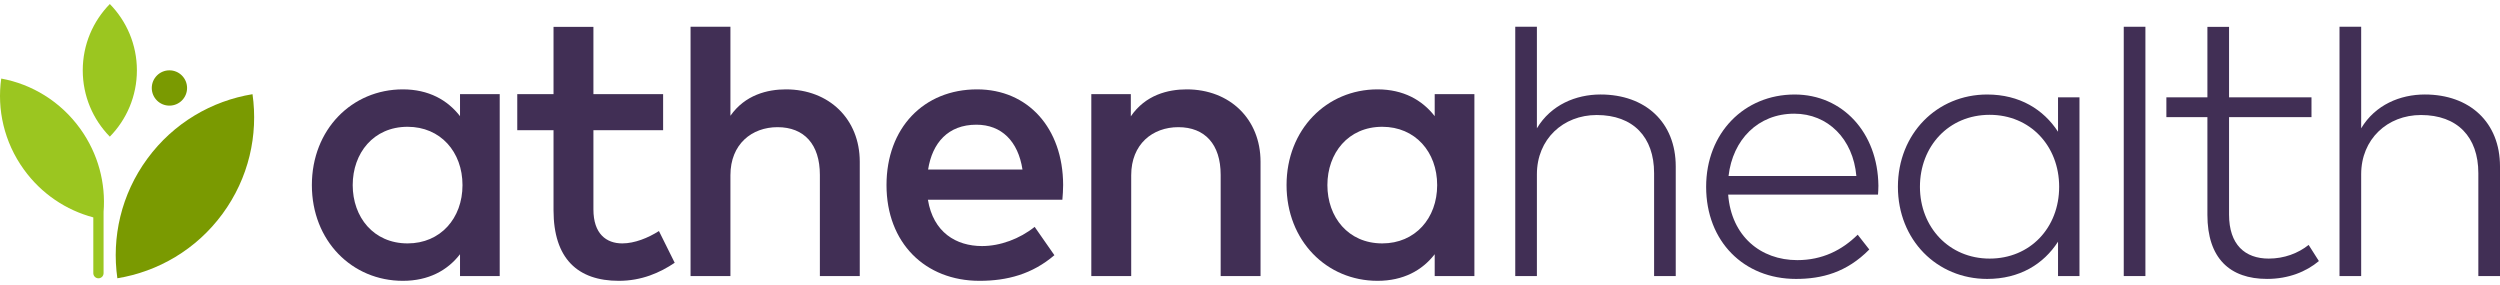 <svg width="158" height="18" viewBox="0 0 158 18" fill="none" xmlns="http://www.w3.org/2000/svg">
<g clip-path="url(#clip0_11890_33328)">
<path d="M22.291 11.699C22.291 12.707 22.618 13.628 23.215 14.297C23.812 14.966 24.68 15.383 25.76 15.383C26.798 15.383 27.666 14.987 28.273 14.328C28.881 13.67 29.23 12.749 29.23 11.699C29.23 10.648 28.881 9.727 28.273 9.068C27.666 8.409 26.798 8.013 25.76 8.013C24.68 8.013 23.812 8.43 23.215 9.1C22.618 9.769 22.291 10.69 22.291 11.699ZM31.582 17.448H30.328H29.073V16.758V16.067C28.677 16.578 28.182 16.998 27.582 17.29C26.982 17.583 26.276 17.748 25.46 17.748C23.852 17.748 22.414 17.115 21.379 16.042C20.344 14.969 19.71 13.457 19.71 11.699C19.71 9.94 20.344 8.427 21.379 7.355C22.414 6.282 23.852 5.648 25.46 5.648C26.276 5.648 26.982 5.817 27.582 6.112C28.182 6.408 28.677 6.831 29.073 7.341V6.645V5.948H30.328H31.582V11.698V17.448Z" fill="#412F55"/>
<path d="M41.909 8.229H39.707H37.504V10.732V13.234C37.504 14.009 37.708 14.546 38.038 14.889C38.368 15.233 38.824 15.383 39.329 15.383C39.718 15.383 40.126 15.296 40.523 15.155C40.919 15.014 41.303 14.819 41.645 14.602L42.143 15.605L42.641 16.607C42.179 16.919 41.657 17.204 41.07 17.412C40.484 17.619 39.833 17.748 39.112 17.748C37.81 17.748 36.778 17.397 36.071 16.663C35.364 15.929 34.983 14.813 34.983 13.282V10.755V8.229H33.837H32.691V7.089V5.948H33.837H34.983V3.824V1.699H36.244H37.504V3.824V5.948H39.707H41.909V7.089V8.229Z" fill="#412F55"/>
<path d="M46.163 7.317C46.625 6.656 47.21 6.239 47.825 5.987C48.441 5.735 49.086 5.648 49.668 5.648C51.036 5.648 52.204 6.119 53.029 6.926C53.854 7.734 54.337 8.877 54.337 10.221V13.834V17.447H53.077H51.816V14.248V11.05C51.816 10.084 51.567 9.33 51.108 8.819C50.649 8.307 49.98 8.037 49.14 8.037C48.33 8.037 47.585 8.304 47.044 8.817C46.502 9.33 46.163 10.089 46.163 11.074V14.261V17.447H44.903H43.643V9.569V1.691H44.903H46.163V4.504V7.317Z" fill="#412F55"/>
<path d="M58.656 10.714H61.638H64.621C64.483 9.82 64.153 9.111 63.658 8.627C63.163 8.142 62.503 7.881 61.705 7.881C60.811 7.881 60.114 8.169 59.608 8.668C59.103 9.166 58.788 9.874 58.656 10.714ZM67.19 11.686C67.19 11.848 67.184 12.01 67.175 12.168C67.166 12.325 67.154 12.478 67.142 12.622H62.893H58.644C58.812 13.654 59.259 14.387 59.868 14.861C60.477 15.335 61.248 15.551 62.065 15.551C62.641 15.551 63.235 15.437 63.804 15.228C64.372 15.02 64.916 14.717 65.39 14.338L66.014 15.233L66.638 16.128C65.936 16.728 65.189 17.133 64.4 17.388C63.61 17.643 62.779 17.748 61.909 17.748C60.186 17.748 58.716 17.148 57.676 16.091C56.636 15.035 56.027 13.522 56.027 11.698C56.027 9.897 56.612 8.385 57.62 7.323C58.629 6.261 60.06 5.648 61.752 5.648C63.361 5.648 64.717 6.261 65.673 7.321C66.629 8.382 67.184 9.891 67.19 11.686Z" fill="#412F55"/>
<path d="M79.666 10.222V13.835V17.448H78.406H77.146V14.249V11.05C77.146 10.084 76.897 9.33 76.437 8.819C75.978 8.307 75.309 8.037 74.468 8.037C73.658 8.037 72.914 8.304 72.372 8.817C71.831 9.331 71.492 10.09 71.492 11.074V14.261V17.448H70.231H68.971V11.699V5.949H70.22H71.468V6.651V7.353C71.93 6.675 72.518 6.249 73.137 5.992C73.757 5.736 74.408 5.648 74.996 5.648C76.365 5.648 77.532 6.12 78.357 6.927C79.183 7.734 79.666 8.878 79.666 10.222Z" fill="#412F55"/>
<path d="M83.891 11.699C83.891 12.707 84.218 13.628 84.815 14.297C85.412 14.966 86.279 15.383 87.36 15.383C88.398 15.383 89.265 14.987 89.873 14.328C90.481 13.67 90.829 12.749 90.829 11.699C90.829 10.648 90.481 9.727 89.873 9.068C89.265 8.409 88.398 8.013 87.36 8.013C86.279 8.013 85.412 8.43 84.815 9.1C84.218 9.769 83.891 10.69 83.891 11.699ZM93.182 17.448H91.927H90.673V16.758V16.067C90.277 16.578 89.782 16.998 89.182 17.29C88.581 17.583 87.876 17.748 87.06 17.748C85.451 17.748 84.014 17.115 82.979 16.042C81.944 14.969 81.31 13.457 81.31 11.699C81.31 9.94 81.944 8.427 82.979 7.355C84.014 6.282 85.451 5.648 87.06 5.648C87.876 5.648 88.581 5.817 89.182 6.112C89.782 6.408 90.277 6.831 90.673 7.341V6.645V5.948H91.927H93.182V11.698V17.448Z" fill="#412F55"/>
<path d="M97.132 8.109C97.576 7.365 98.195 6.831 98.895 6.482C99.596 6.134 100.379 5.972 101.153 5.972C102.57 5.972 103.758 6.41 104.593 7.198C105.427 7.986 105.907 9.123 105.907 10.521V13.984V17.447H105.223H104.539V14.194V10.942C104.539 9.801 104.208 8.883 103.59 8.25C102.972 7.617 102.066 7.269 100.913 7.269C99.851 7.269 98.906 7.65 98.226 8.309C97.546 8.967 97.132 9.903 97.132 11.014V14.23V17.447H96.448H95.764V9.569V1.691H96.448H97.132V4.9V8.109Z" fill="#412F55"/>
<path d="M109.244 11.123H113.283H117.322C117.22 9.952 116.77 8.968 116.08 8.276C115.39 7.584 114.459 7.185 113.397 7.185C112.251 7.185 111.278 7.596 110.56 8.294C109.841 8.992 109.376 9.976 109.244 11.123ZM118.715 11.735C118.715 11.836 118.712 11.935 118.707 12.03C118.703 12.125 118.697 12.215 118.69 12.299H113.955H109.22C109.322 13.613 109.835 14.649 110.612 15.355C111.389 16.062 112.431 16.44 113.589 16.44C114.375 16.44 115.081 16.284 115.714 16.005C116.347 15.726 116.908 15.324 117.406 14.832L117.772 15.3L118.139 15.768C117.424 16.494 116.674 16.959 115.898 17.243C115.123 17.526 114.322 17.628 113.505 17.628C111.855 17.628 110.435 17.034 109.429 16.009C108.422 14.984 107.828 13.529 107.828 11.806C107.828 10.102 108.431 8.644 109.432 7.611C110.432 6.579 111.831 5.973 113.422 5.973C114.928 5.973 116.242 6.57 117.184 7.589C118.126 8.608 118.697 10.048 118.715 11.735Z" fill="#412F55"/>
<path d="M121.34 11.806C121.34 13.079 121.799 14.213 122.579 15.029C123.36 15.845 124.461 16.343 125.746 16.343C127.024 16.343 128.122 15.857 128.901 15.047C129.679 14.237 130.139 13.102 130.139 11.806C130.139 10.51 129.679 9.373 128.901 8.56C128.122 7.746 127.024 7.257 125.746 7.257C124.449 7.257 123.348 7.755 122.57 8.573C121.793 9.391 121.34 10.528 121.34 11.806ZM131.423 17.448H130.745H130.067V16.361V15.275C129.61 15.983 129.004 16.572 128.255 16.983C127.507 17.394 126.615 17.628 125.589 17.628C124.005 17.628 122.594 17.013 121.58 15.978C120.566 14.942 119.948 13.487 119.948 11.806C119.948 10.126 120.566 8.667 121.58 7.629C122.594 6.591 124.005 5.973 125.589 5.973C126.615 5.973 127.507 6.21 128.255 6.622C129.004 7.035 129.61 7.623 130.067 8.326V7.239V6.152H130.745H131.423V11.8V17.448Z" fill="#412F55"/>
<path d="M135.59 17.447H134.905H134.221V9.569V1.691H134.905H135.59V9.569V17.447Z" fill="#412F55"/>
<path d="M146.086 7.401H143.481H140.876V10.48V13.559C140.876 14.512 141.128 15.209 141.568 15.666C142.008 16.124 142.635 16.343 143.386 16.343C143.872 16.343 144.337 16.259 144.763 16.109C145.189 15.959 145.576 15.743 145.906 15.479L146.23 15.989L146.554 16.499C146.152 16.835 145.672 17.117 145.123 17.315C144.573 17.513 143.955 17.627 143.277 17.627C142.101 17.627 141.158 17.3 140.51 16.631C139.862 15.962 139.508 14.95 139.508 13.582V10.491V7.401H138.212H136.915V6.776V6.152H138.212H139.508V3.926V1.699H140.192H140.876V3.926V6.152H143.481H146.086V6.776V7.401Z" fill="#412F55"/>
<path d="M149.226 8.109C149.67 7.365 150.288 6.831 150.989 6.482C151.689 6.134 152.473 5.972 153.247 5.972C154.663 5.972 155.852 6.41 156.686 7.198C157.52 7.986 158 9.123 158 10.521V13.984V17.447H157.316H156.631V14.194V10.942C156.631 9.801 156.301 8.883 155.683 8.25C155.066 7.617 154.159 7.269 153.007 7.269C151.945 7.269 150.999 7.65 150.32 8.309C149.64 8.967 149.226 9.903 149.226 11.014V14.23V17.447H148.541H147.857V9.569V1.691H148.541H149.226V4.9V8.109Z" fill="#412F55"/>
<path d="M9.592 5.561C9.592 5.869 9.717 6.148 9.919 6.35C10.12 6.552 10.399 6.676 10.707 6.676C11.015 6.676 11.294 6.552 11.496 6.35C11.698 6.148 11.823 5.869 11.823 5.561C11.823 5.253 11.698 4.974 11.496 4.772C11.294 4.57 11.015 4.445 10.707 4.445C10.399 4.445 10.12 4.57 9.919 4.772C9.717 4.974 9.592 5.253 9.592 5.561Z" fill="#7A9A01"/>
<path d="M5.23 4.446C5.23 5.262 5.393 6.039 5.688 6.748C5.984 7.457 6.412 8.097 6.941 8.637C7.47 8.097 7.897 7.457 8.193 6.748C8.488 6.039 8.652 5.262 8.652 4.446C8.652 3.63 8.488 2.852 8.193 2.143C7.897 1.434 7.47 0.794 6.941 0.254C6.412 0.794 5.984 1.434 5.688 2.143C5.393 2.852 5.23 3.63 5.23 4.446Z" fill="#9BC620"/>
<path d="M9.313 10.027C8.482 11.159 7.916 12.405 7.604 13.689C7.292 14.974 7.234 16.298 7.417 17.587C8.702 17.376 9.948 16.924 11.08 16.241C12.213 15.559 13.232 14.646 14.063 13.514C14.894 12.381 15.46 11.136 15.772 9.851C16.084 8.566 16.142 7.242 15.959 5.953C14.674 6.164 13.428 6.616 12.296 7.299C11.163 7.981 10.144 8.894 9.313 10.027Z" fill="#7A9A01"/>
<path d="M5.07 8.135C4.445 7.268 3.68 6.564 2.829 6.033C1.979 5.501 1.043 5.142 0.078 4.965C-0.06 5.936 -0.016 6.938 0.219 7.913C0.453 8.888 0.878 9.837 1.503 10.704C2.062 11.481 2.735 12.127 3.481 12.635C4.227 13.143 5.046 13.513 5.897 13.739V15.502V17.264C5.897 17.354 5.934 17.435 5.992 17.494C6.051 17.552 6.132 17.589 6.222 17.589C6.311 17.589 6.392 17.552 6.451 17.494C6.51 17.435 6.546 17.354 6.546 17.264V15.38V13.495C6.547 13.48 6.547 13.463 6.547 13.446C6.546 13.428 6.546 13.409 6.546 13.39C6.617 12.492 6.534 11.576 6.291 10.685C6.047 9.795 5.642 8.931 5.07 8.135Z" fill="#9BC620"/>
</g>
<defs>
<clipPath id="clip0_11890_33328">
<rect width="158" height="18" fill="white"/>
</clipPath>
</defs>
</svg>
